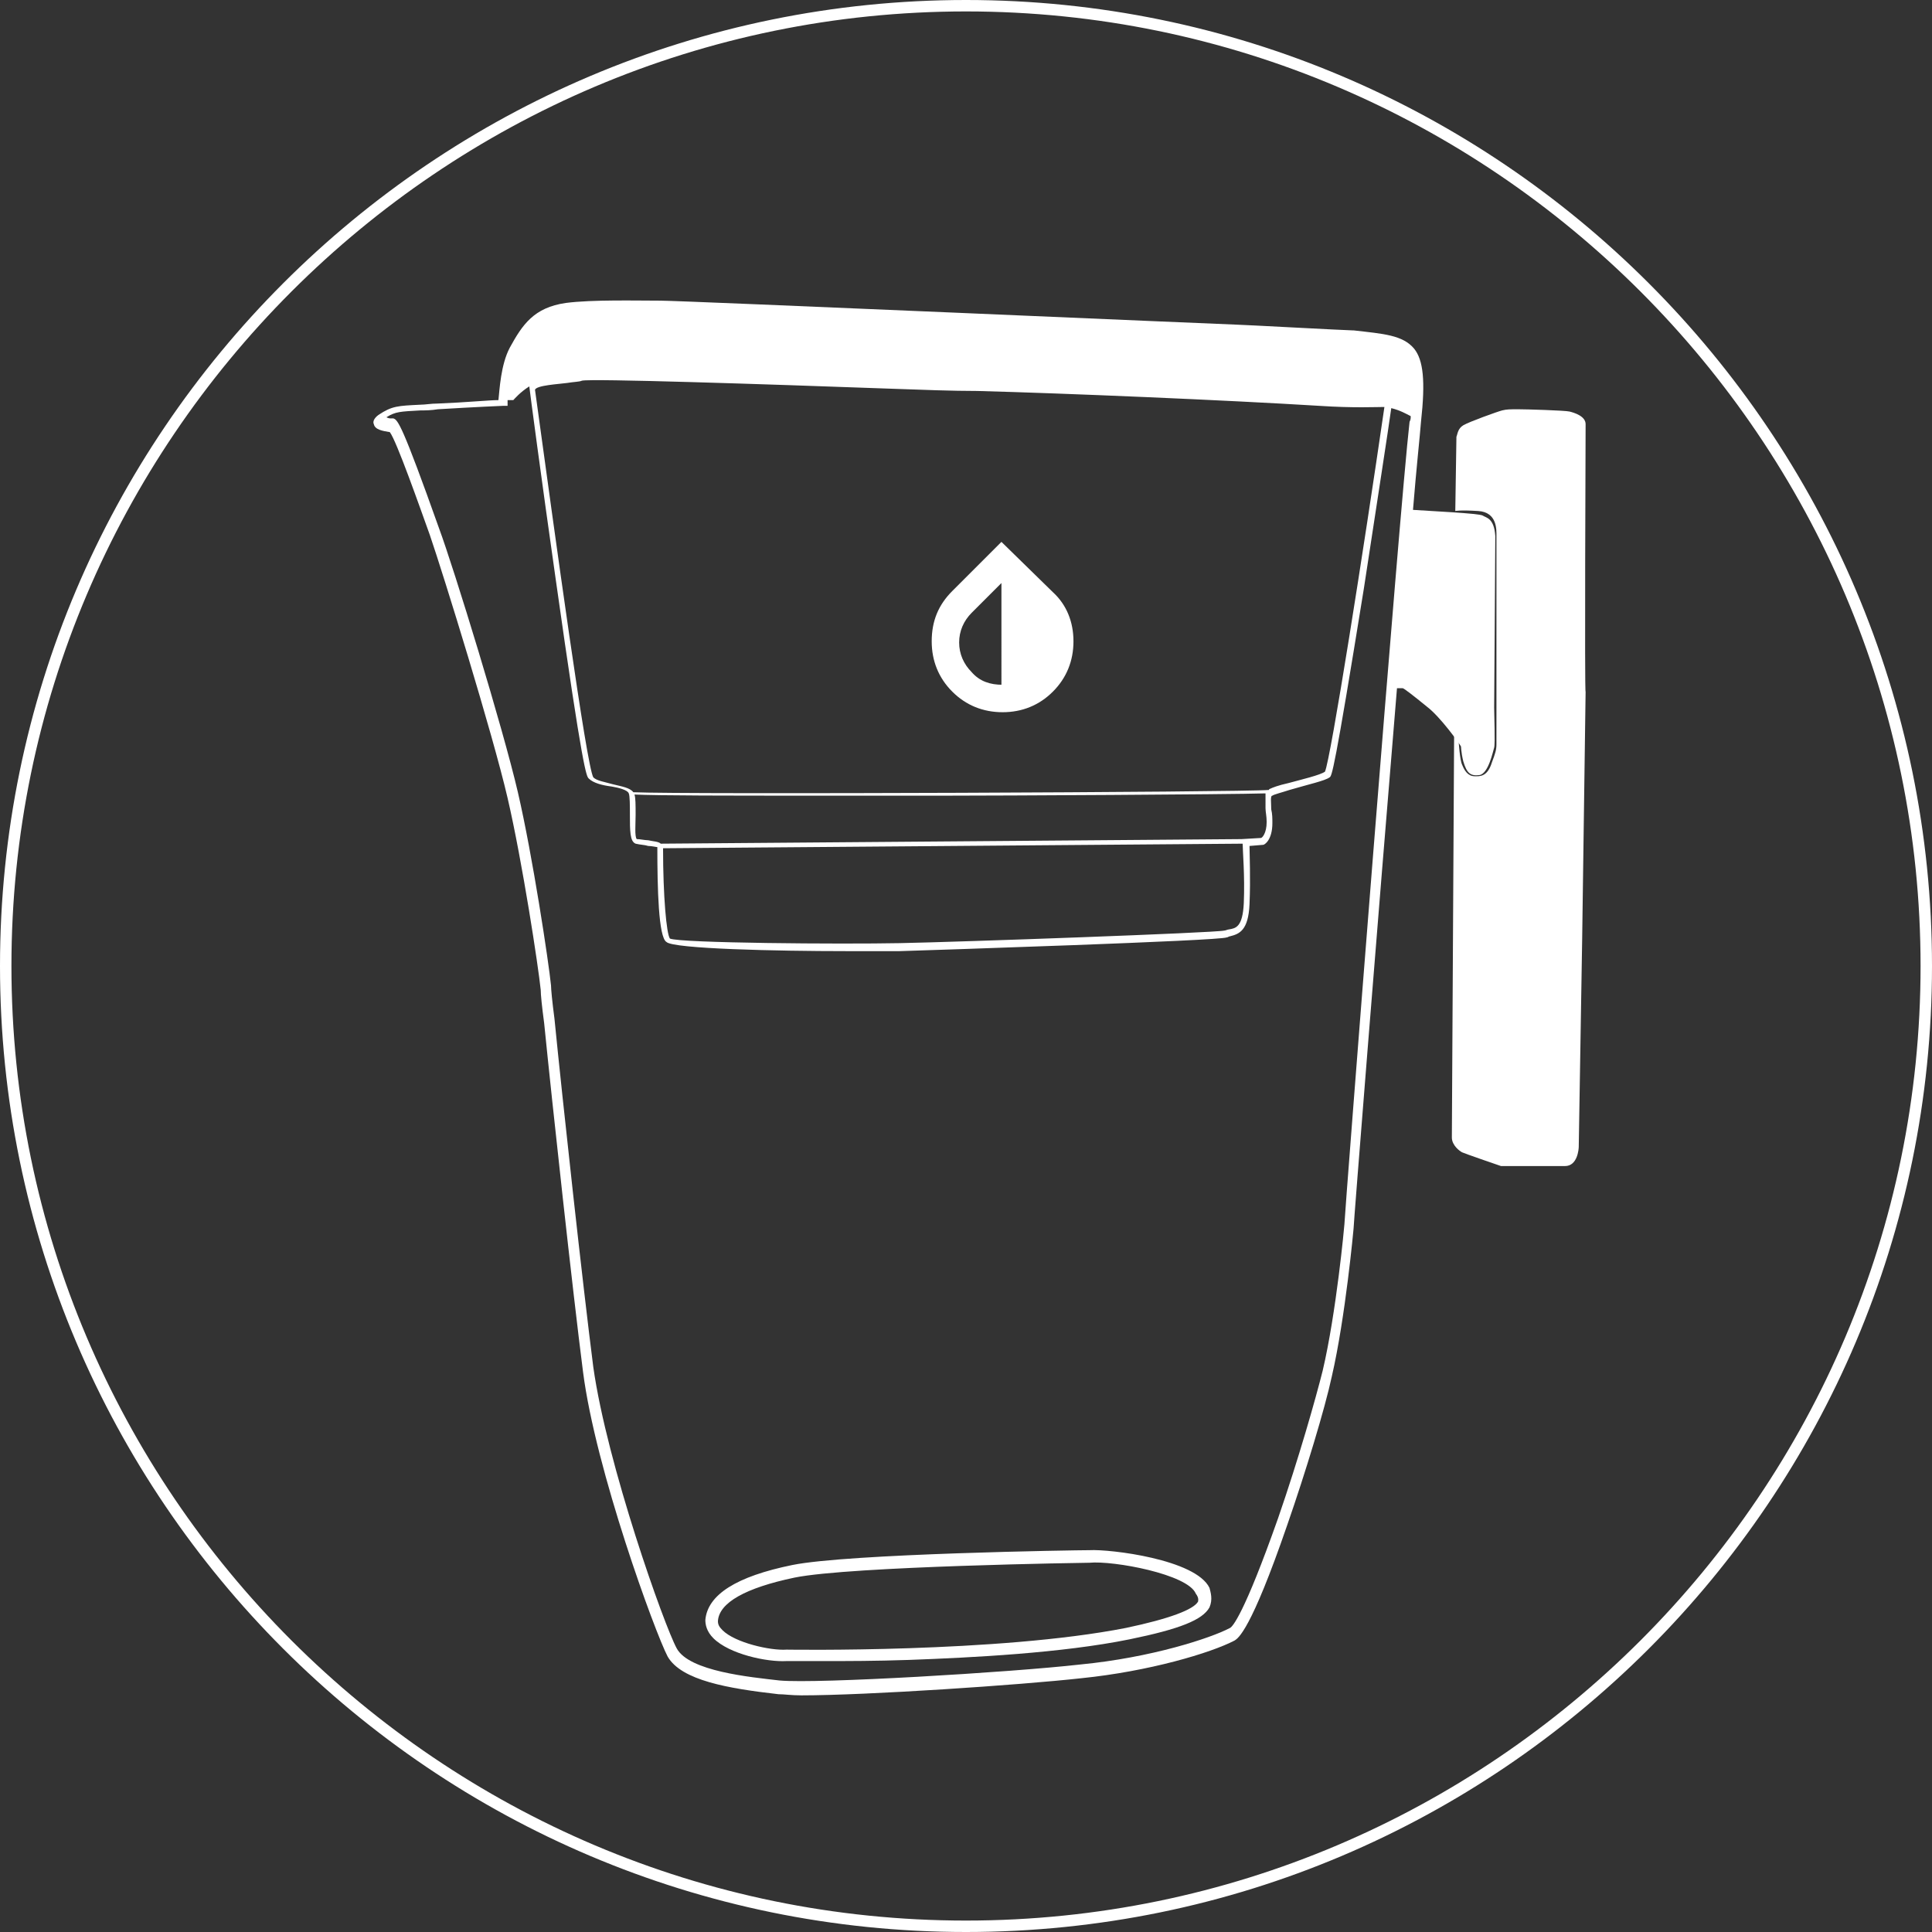 <?xml version="1.0" encoding="UTF-8"?>
<!-- Generator: Adobe Illustrator 21.0.2, SVG Export Plug-In . SVG Version: 6.00 Build 0)  -->
<svg xmlns="http://www.w3.org/2000/svg" xmlns:xlink="http://www.w3.org/1999/xlink" version="1.1" id="Layer_1" x="0px" y="0px" viewBox="0 0 169 169" style="enable-background:new 0 0 169 169;" xml:space="preserve">
<rect x="0" y="0" width="169" height="169" fill="#333333" stroke="none"/>
<style type="text/css">
	.st0{fill:#FFFFFF;}
</style>
<path class="st0" d="M84.5,169C37.9,169,0,131.1,0,84.5S37.9,0,84.5,0S169,37.9,169,84.5S131.1,169,84.5,169z M84.5,1  C38.5,1,1,38.5,1,84.5S38.5,168,84.5,168S168,130.5,168,84.5S130.5,1,84.5,1z"></path>
<g>
	<path class="st0" d="M128,66.6c0.3,1,0.6,1.3,1.4,1.2c0.8-0.1,1.2-2.1,1.3-2.4c0.1-0.3,0-3,0-3.5c0-0.5,0.1-13.5,0.1-15   c-0.1-1.6-0.8-1.6-1.1-1.8c-0.3-0.2-4.7-0.4-6.1-0.5c0.3-3.7,0.6-6.4,0.7-7.7c0.4-3.6,0.2-5.4-0.6-6.4c-1-1.2-2.7-1.3-5.3-1.6   l-0.1,0c-0.5,0-9.7-0.5-10.1-0.5c-0.5,0-48.5-2.1-50.4-2.1c-2.1,0-6-0.1-8.3,0.2c-2.8,0.4-3.8,1.9-4.9,3.9c-0.8,1.5-0.9,3.7-1,4.6   c-0.8,0-2.8,0.2-5.3,0.3c-0.6,0-1.1,0.1-1.5,0.1c-2,0.1-2.5,0.1-3.7,0.9l0,0c-0.4,0.3-0.5,0.6-0.4,0.8c0.1,0.5,0.8,0.6,1.4,0.7   c0,0,0,0,0,0c0.6,0.8,2.6,6.5,3.5,9c1.2,3.5,5.5,17.4,6.8,23c1.3,5.6,2.7,14.8,2.9,16.8c0,0.4,0.1,1.4,0.3,2.9   c0.7,7,2.5,23.5,3.4,30.5c1.1,8.6,6.3,22.8,7.4,24.9c1.2,2.1,5.3,2.8,9.7,3.3c0.5,0,1.1,0.1,2,0.1c5.7,0,19.1-0.9,24.5-1.5   c5.9-0.6,11.3-2.2,13.4-3.3c0.3-0.2,1.4-0.8,4.6-10.1c1.6-4.6,3.3-10.2,3.9-13c1.2-5.2,1.9-12.9,1.9-12.9c0-0.4,2.1-26.8,3.8-47.3   c0.2,0,0.5,0,0.5,0c0.1,0,1,0.7,2.1,1.6c1.2,0.9,2.9,3.3,3,3.5C127.8,65.2,127.8,65.8,128,66.6z M110.7,70.7c0,0.3,0.1,0.7,0.1,1.2   c0,1-0.4,1.4-0.5,1.4l-1.7,0.1l0,0l-50.8,0.4c-0.2-0.2-0.7-0.2-1.1-0.3c-0.3,0-0.7-0.1-1-0.1c-0.2-0.2-0.1-1.4-0.1-2.1   c0-0.9,0-1.5-0.1-1.8c1.9,0.1,8.5,0.1,15.6,0.1c4,0,8.2,0,11.8,0c4.3,0,24.7-0.1,27.8-0.2C110.7,69.7,110.7,70.2,110.7,70.7z    M108.8,79c-0.1,2.1-0.7,2.2-1.3,2.3c-0.1,0-0.3,0.1-0.4,0.1c-0.8,0.2-23.2,1-28.4,1.1c-5.1,0.1-19.2,0-20.1-0.4   c-0.3-0.4-0.6-3.7-0.6-7.9c0,0,0,0,0,0l50.7-0.4C108.7,74.4,108.9,76.6,108.8,79z M111.1,69c0,0-0.1,0-0.1,0.1   c-2.3,0.2-51.4,0.4-55.6,0.2c-0.3-0.4-1-0.5-1.8-0.7c-0.7-0.2-1.4-0.3-1.7-0.6c-0.6-1-3.3-20.8-5.1-33.9c0.1-0.4,2.1-0.5,2.8-0.6   c0.6-0.1,1.1-0.1,1.3-0.2c0.8-0.2,15.9,0.3,27,0.7c2.8,0.1,5.4,0.2,7.6,0.2c7.6,0.2,21.8,0.8,29.9,1.3c3,0.2,5,0.1,5.7,0.1   c-1.8,12.4-4.7,30.8-5.2,31.9c-0.4,0.3-2.1,0.7-3.2,1C111.8,68.7,111.3,68.9,111.1,69z M117.6,107.1c0,0.1-0.7,7.7-1.9,12.8   c-0.6,2.4-2.1,7.7-3.9,12.9c-3,8.5-4,9.5-4.2,9.6c-1.7,0.9-6.9,2.6-13.1,3.2c-6.2,0.7-23,1.7-26.3,1.4c-2.6-0.3-7.9-0.8-9-2.8   c-1.1-2-6.1-16.1-7.3-24.6c-0.9-7-2.7-23.4-3.4-30.5c-0.2-1.5-0.3-2.6-0.3-2.9c-0.2-2-1.6-11.3-2.9-16.9   c-1.3-5.6-5.6-19.6-6.9-23.1c-3.2-9-3.6-9.5-4-9.6c0,0-0.1,0-0.2,0c-0.1,0-0.2,0-0.4-0.1c0.8-0.5,1.2-0.5,3-0.6   c0.4,0,0.9,0,1.5-0.1c3.3-0.2,5.7-0.3,5.7-0.3l0.4,0l0-0.4c0,0,0,0,0-0.1c0.2,0,0.4,0,0.5,0c0.1-0.1,0.6-0.7,1.4-1.2c0,0,0,0,0,0   l0,0l0,0c0,0.1,1.1,8.4,2.3,16.8c2.4,17,2.7,17.3,2.9,17.5c0.4,0.4,1.2,0.6,2,0.7c0.6,0.1,1.4,0.3,1.5,0.6c0.1,0.2,0.1,1.1,0.1,1.8   c0,1.5,0,2.4,0.5,2.6c0.4,0.1,0.8,0.1,1.1,0.2c0.3,0,0.7,0.1,0.8,0.1c0,3.6,0.1,7.9,0.8,8.3C58.9,83,68,83.2,74,83.2   c2,0,3.7,0,4.7,0c3.1-0.1,27.9-0.9,28.6-1.2c0.1,0,0.2-0.1,0.3-0.1c0.8-0.2,1.6-0.5,1.7-2.8c0.1-2.3,0-4.4,0-5.1l1.2-0.1l0,0   c0.1,0,0.8-0.4,0.8-1.9c0-0.4,0-0.8-0.1-1.2c0-0.6-0.1-1.2,0.1-1.2c0.1-0.1,0.9-0.3,1.5-0.5c1.7-0.5,3.1-0.8,3.5-1.1   c0.2-0.1,0.4-0.4,3-16.5c1.1-7.2,2.2-14.3,2.4-15.8c0.8,0.2,1.3,0.5,1.7,0.7c0,0.2,0,0.3-0.1,0.5   C122.4,44.8,117.6,106.5,117.6,107.1z"></path>
	<path class="st0" d="M138.7,37.1c0-0.7-1-1-1.4-1.1c-0.4-0.1-3.8-0.2-4.5-0.2c-0.7,0-1,0-1.4,0.1c-0.4,0.1-2.9,1-3.4,1.3   c-0.5,0.3-0.5,0.8-0.6,1c0,0.2-0.1,6.5-0.1,6.5s0.4-0.1,2,0c1.7,0.1,1.6,1.7,1.6,2.2s0,17.6,0,18.2c0,0.5-0.1,0.8-0.4,1.6   c-0.4,1.3-1.1,1.2-1.5,1.2c-0.6,0-0.9-0.5-1.1-1c-0.2-0.4-0.3-2-0.3-2l-0.4-1c0,0-0.2,34.9-0.2,35.6s0.7,1.2,0.9,1.3   c0.2,0.1,3.1,1.1,3.4,1.2c0.3,0,4.5,0,5.6,0s1.2-1.5,1.2-1.7c0-0.2,0.3-18.2,0.3-18.2l0.3-21.6C138.6,60.8,138.7,37.8,138.7,37.1z"></path>
	<path class="st0" d="M95.3,135.6c-1.1,0-21.1,0.3-26,1.3c-4.9,1-7.4,2.6-7.6,4.8c0,0.4,0.1,1,0.7,1.6c1.4,1.4,4.7,2.1,6.4,2   c0.2,0,1.5,0,3.4,0c1.9,0,4.4,0,7.3-0.1c5.5-0.2,13.4-0.6,19.3-1.8c4.4-0.9,6.4-1.7,7-2.8c0.3-0.7,0.1-1.3,0-1.7   C104.6,136.4,97.1,135.5,95.3,135.6z M104.8,140.1c-0.4,0.7-2.5,1.5-6.3,2.3c-11.2,2.2-29.5,1.9-29.7,1.9l0,0l0,0   c-1.4,0.1-4.5-0.6-5.6-1.7c-0.3-0.3-0.4-0.5-0.4-0.8c0.1-1.6,2.4-2.9,6.7-3.8c4.9-1,25.6-1.3,25.8-1.3l0,0c2.1-0.2,8.6,1,9.3,2.7   C104.9,139.8,104.8,140,104.8,140.1z"></path>
	<path class="st0" d="M87.6,47.4l-4.3,4.3c-1.2,1.2-1.8,2.6-1.8,4.4c0,1.7,0.6,3.2,1.8,4.4c1.2,1.2,2.7,1.8,4.4,1.8   c1.7,0,3.2-0.6,4.4-1.8c1.2-1.2,1.8-2.7,1.8-4.4c0-1.7-0.6-3.2-1.8-4.3L87.6,47.4z M87.7,59.9L87.7,59.9c-1.1,0-2-0.3-2.7-1.1   c-0.7-0.7-1.1-1.6-1.1-2.6c0-1,0.4-1.9,1.1-2.6l2.6-2.6V59.9z"></path>
</g>
</svg>
